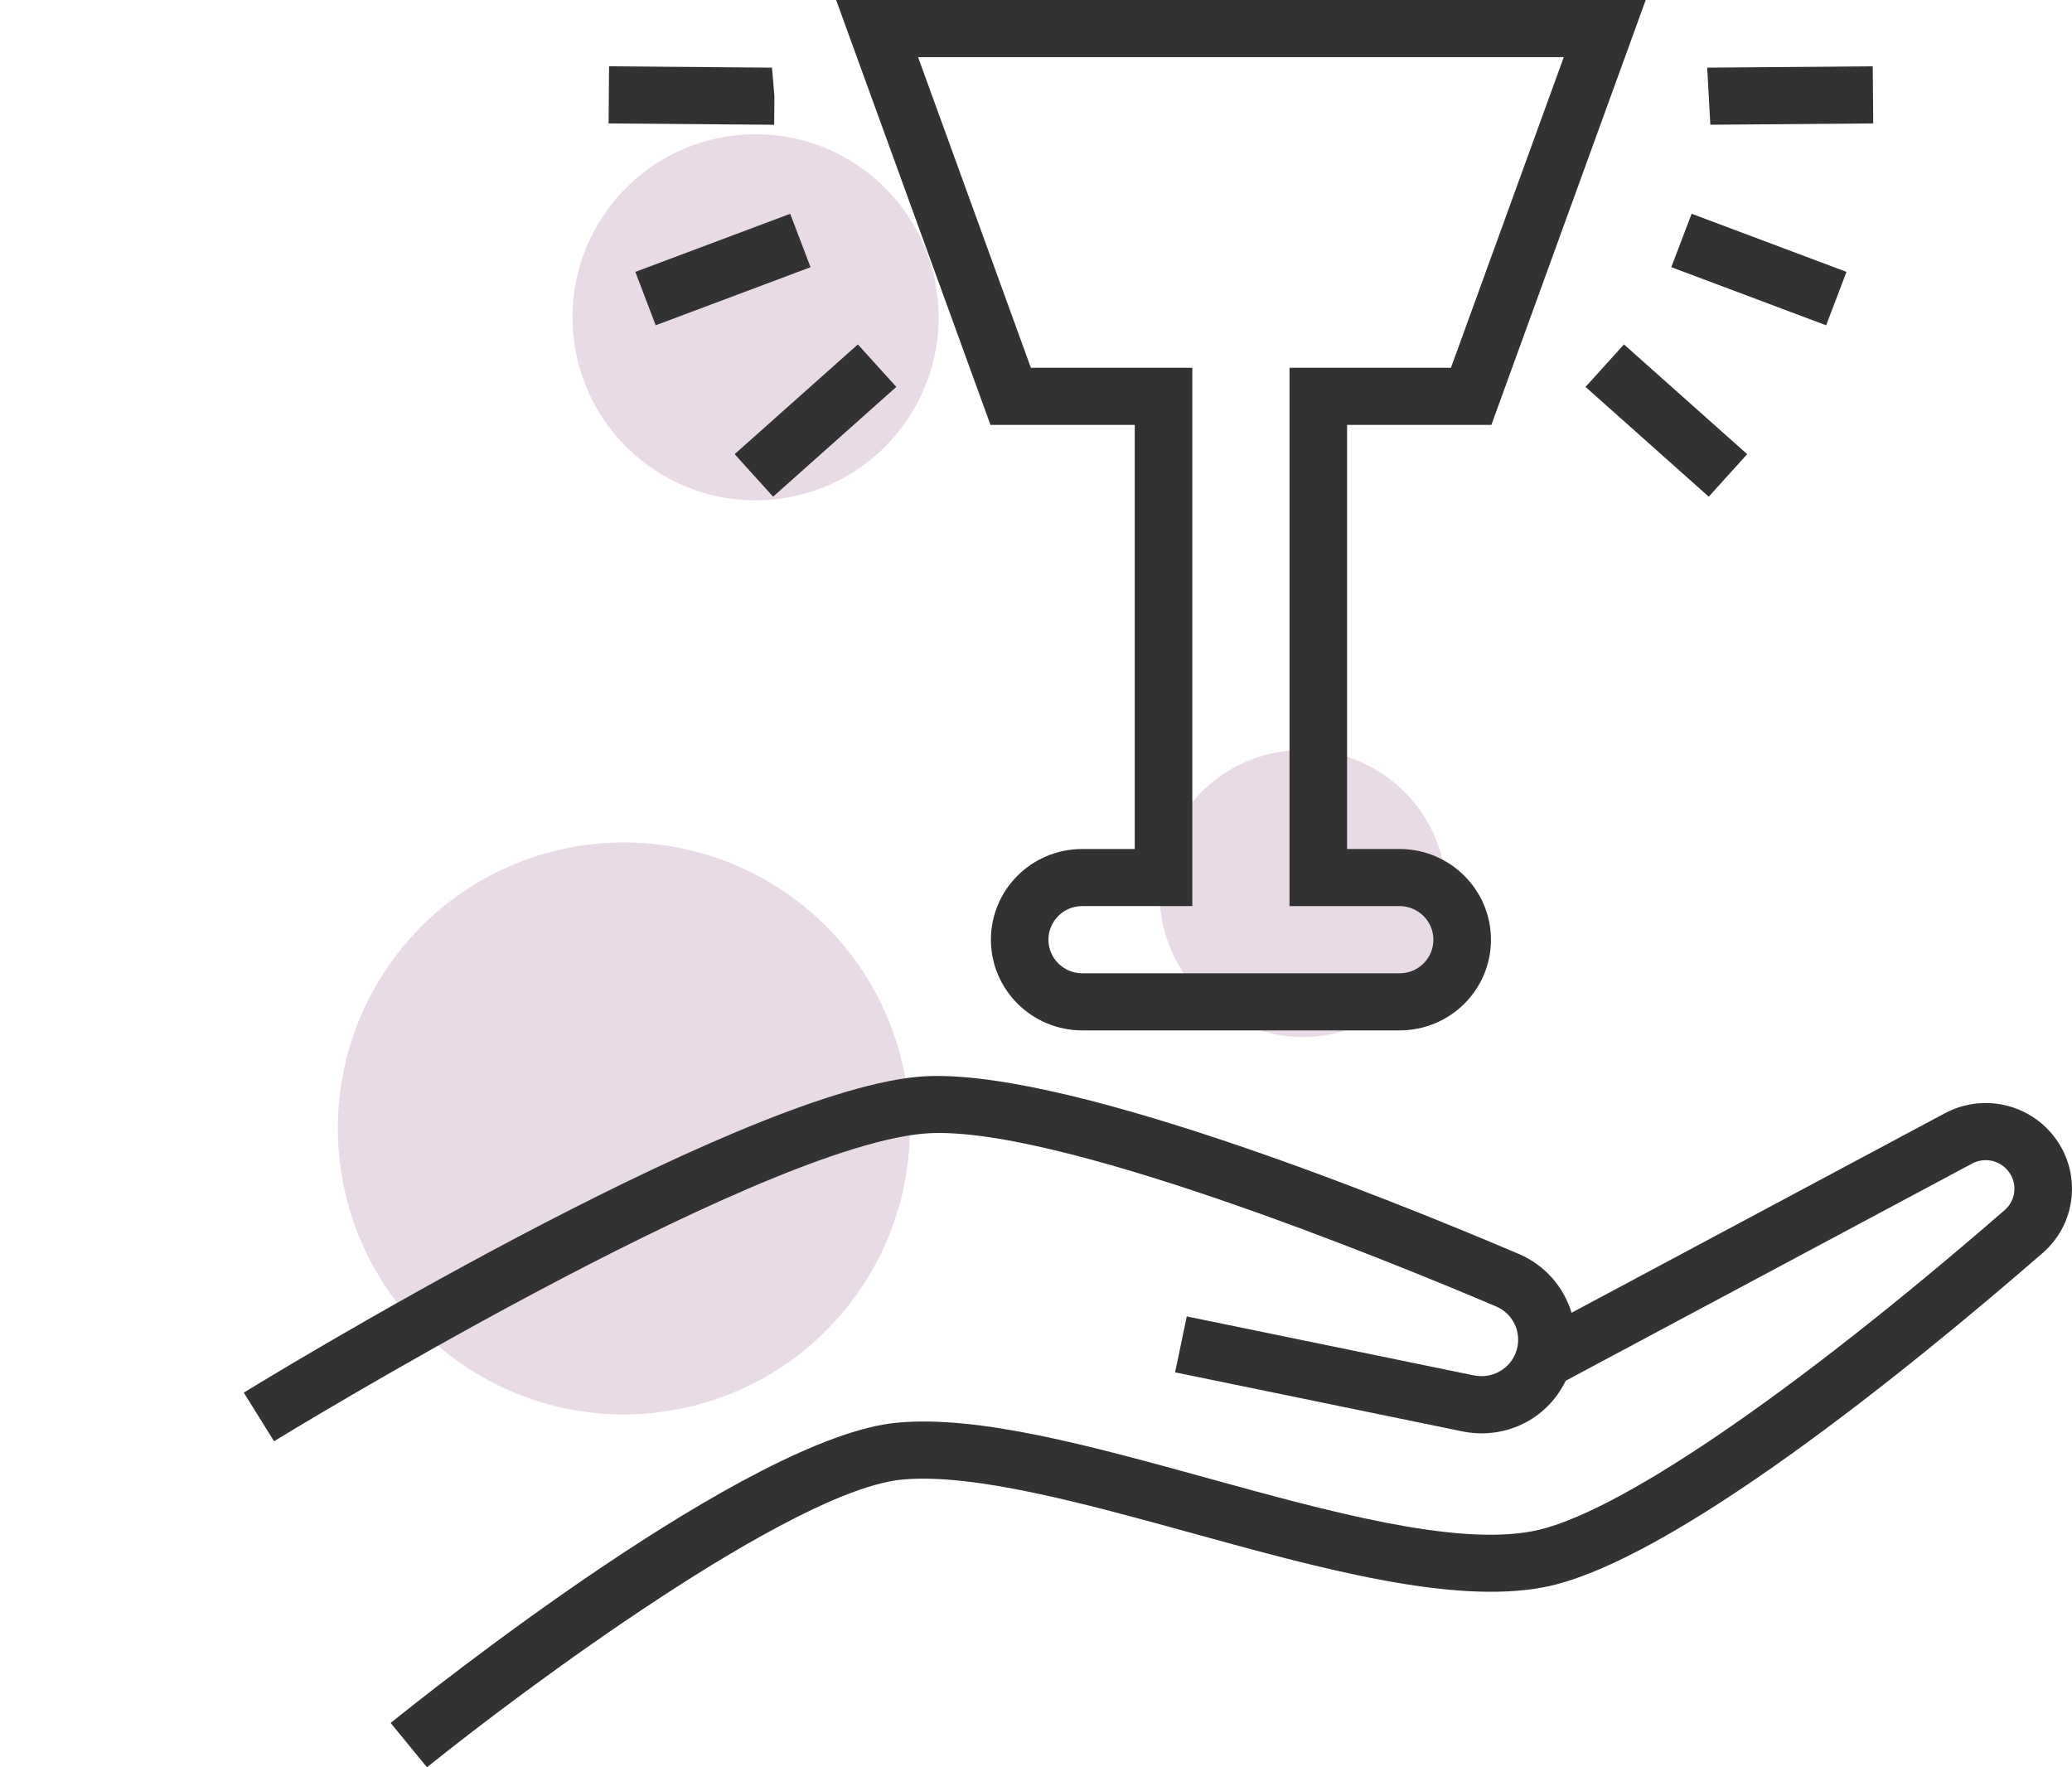 <svg width="68" height="58" viewBox="0 0 68 58" fill="none" xmlns="http://www.w3.org/2000/svg">
<g opacity="0.5">
<circle cx="24.797" cy="10.413" r="6.008" transform="rotate(36.964 24.797 10.413)" fill="#D2B7CB"/>
<circle cx="42.763" cy="29.321" r="4.71" transform="rotate(36.964 42.763 29.321)" fill="#D2B7CB"/>
<circle cx="20.473" cy="37.033" r="9.385" transform="rotate(36.964 20.473 37.033)" fill="#D2B7CB"/>
</g>
<path d="M32.506 13.944H37.241V27.863H35.519C33.847 27.863 32.52 29.209 32.52 30.84C32.52 32.481 33.865 33.816 35.519 33.816H45.931C47.593 33.816 48.931 32.484 48.931 30.84C48.931 29.198 47.585 27.863 45.931 27.863H44.209V13.944H48.945L54.01 0H27.44L32.506 13.944ZM47.618 12.07H42.32V29.737H45.931C46.544 29.737 47.042 30.232 47.042 30.84C47.042 31.443 46.554 31.942 45.931 31.942H35.519C34.907 31.942 34.408 31.447 34.408 30.84C34.408 30.249 34.883 29.737 35.519 29.737H39.13V12.07H33.832L30.13 1.875H51.321L47.618 12.07Z" fill="#333232"/>
<path d="M25.335 2.22L19.989 2.176L19.973 4.051L25.407 4.095L25.415 3.158L25.335 2.22Z" fill="#333232"/>
<path d="M26.601 8.769L25.933 7.016L20.851 8.923L21.519 10.675L26.601 8.769Z" fill="#333232"/>
<path d="M29.416 12.698L28.154 11.303L24.11 14.905L25.372 16.3L29.416 12.698Z" fill="#333232"/>
<path d="M61.461 2.176L56.028 2.22L56.131 4.094L61.477 4.051L61.461 2.176Z" fill="#333232"/>
<path d="M60.599 8.923L55.517 7.015L54.849 8.768L59.931 10.676L60.599 8.923Z" fill="#333232"/>
<path d="M52.035 12.698L56.078 16.3L57.34 14.905L53.296 11.303L52.035 12.698Z" fill="#333232"/>
<path d="M49.098 42.875C49.613 43.094 49.904 43.632 49.804 44.182C49.687 44.84 49.045 45.274 48.377 45.14L38.948 43.203L38.565 45.038L47.993 46.976C49.347 47.252 50.742 46.627 51.386 45.313L64.719 38.188C65.102 37.983 65.571 38.063 65.863 38.381C66.222 38.772 66.184 39.372 65.79 39.714C58.77 45.809 52.976 49.749 50.29 50.253C47.714 50.738 43.599 49.603 39.618 48.506C35.784 47.45 32.154 46.449 29.468 46.688C24.628 47.112 14.014 55.581 12.821 56.545L14.013 58C17.134 55.48 26.023 48.872 29.634 48.555C31.985 48.349 35.609 49.347 39.112 50.312C43.303 51.467 47.634 52.661 50.641 52.095C54.813 51.311 62.702 44.886 67.034 41.125C68.232 40.086 68.326 38.279 67.258 37.117C66.38 36.163 64.968 35.925 63.825 36.537L51.576 43.083C51.32 42.238 50.707 41.52 49.842 41.152C45.396 39.259 34.578 34.902 30.081 35.343C23.962 35.941 8.649 45.306 8 45.704L8.994 47.299C9.149 47.203 24.578 37.764 30.265 37.208C34.429 36.801 45.733 41.442 49.098 42.875Z" fill="#333232"/>
</svg>
